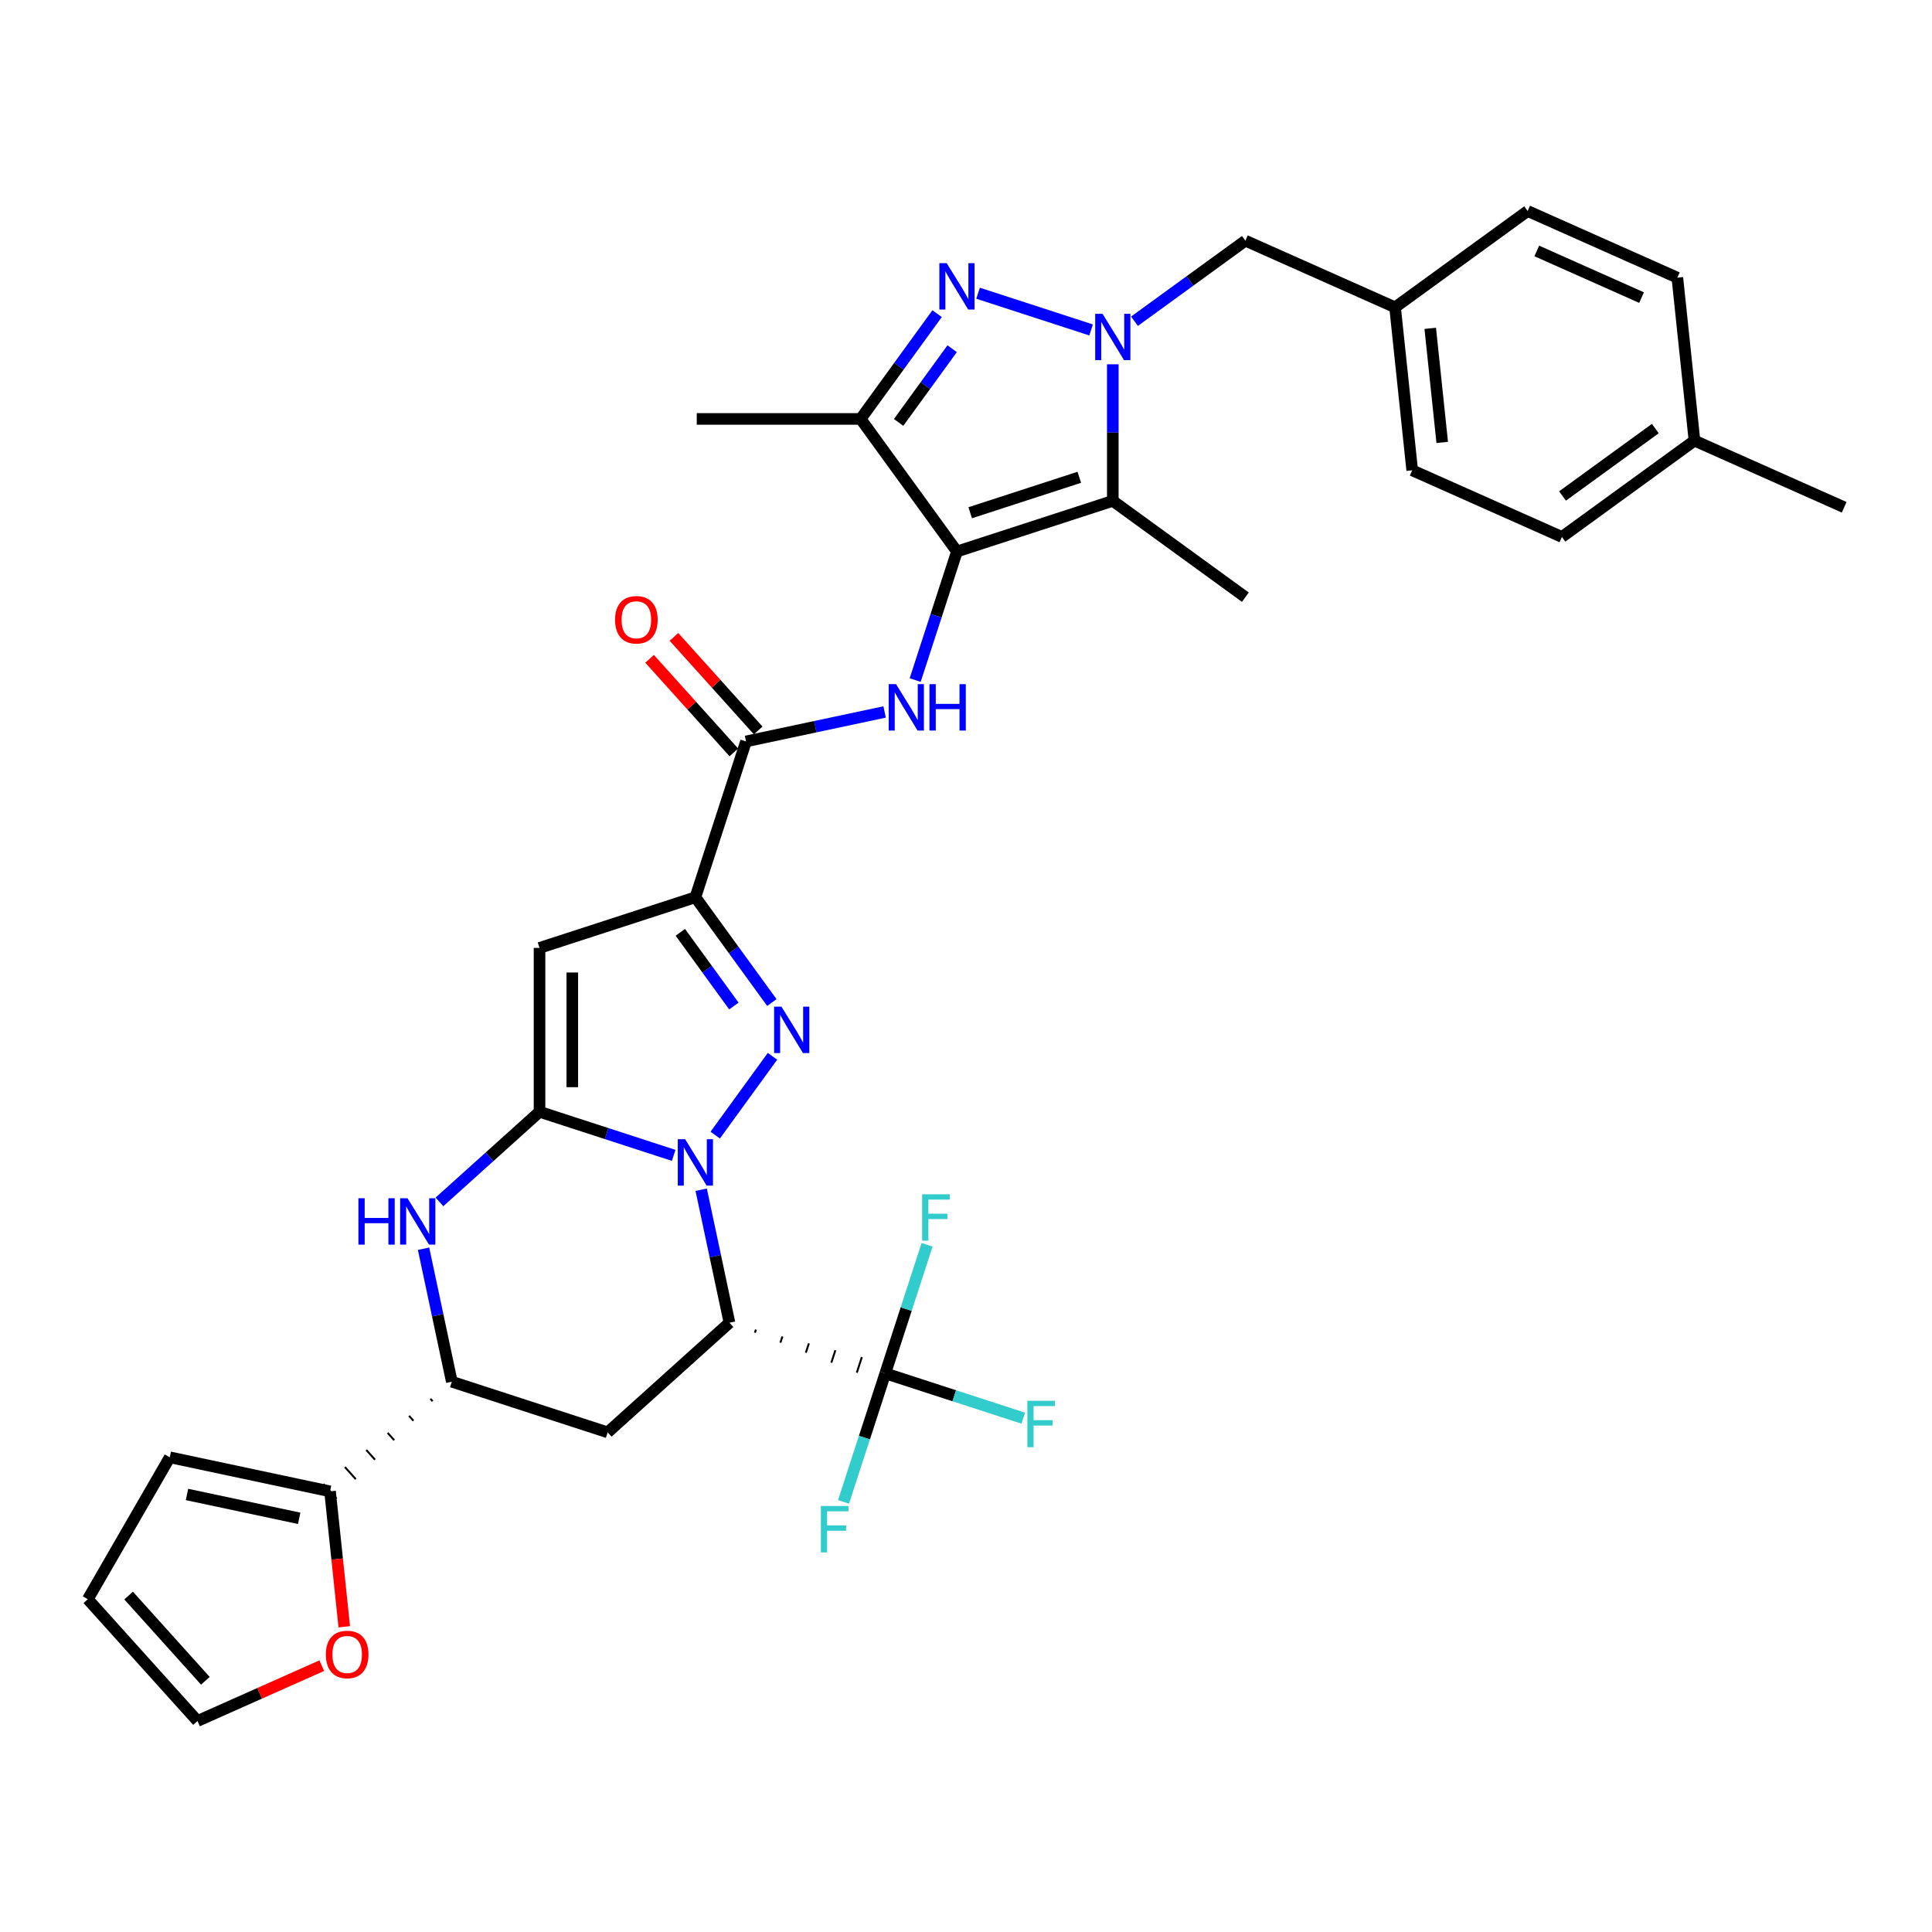 <?xml version='1.0' encoding='iso-8859-1'?>
<svg version='1.1' baseProfile='full'
              xmlns='http://www.w3.org/2000/svg'
                      xmlns:rdkit='http://www.rdkit.org/xml'
                      xmlns:xlink='http://www.w3.org/1999/xlink'
                  xml:space='preserve'
width='1000px' height='1000px' viewBox='0 0 1000 1000'>
<!-- END OF HEADER -->
<rect style='opacity:1.0;fill:#FFFFFF;stroke:none' width='1000' height='1000' x='0' y='0'> </rect>
<path class='bond-25' d='M 362.931,615.797 L 370.247,650.215' style='fill:none;fill-rule:evenodd;stroke:#0000FF;stroke-width:6px;stroke-linecap:butt;stroke-linejoin:miter;stroke-opacity:1' />
<path class='bond-25' d='M 370.247,650.215 L 377.563,684.632' style='fill:none;fill-rule:evenodd;stroke:#000000;stroke-width:6px;stroke-linecap:butt;stroke-linejoin:miter;stroke-opacity:1' />
<path class='bond-36' d='M 348.698,598.018 L 313.979,586.737' style='fill:none;fill-rule:evenodd;stroke:#0000FF;stroke-width:6px;stroke-linecap:butt;stroke-linejoin:miter;stroke-opacity:1' />
<path class='bond-36' d='M 313.979,586.737 L 279.26,575.456' style='fill:none;fill-rule:evenodd;stroke:#000000;stroke-width:6px;stroke-linecap:butt;stroke-linejoin:miter;stroke-opacity:1' />
<path class='bond-37' d='M 370.194,587.536 L 399.834,546.741' style='fill:none;fill-rule:evenodd;stroke:#0000FF;stroke-width:6px;stroke-linecap:butt;stroke-linejoin:miter;stroke-opacity:1' />
<path class='bond-31' d='M 279.26,575.456 L 279.26,490.637' style='fill:none;fill-rule:evenodd;stroke:#000000;stroke-width:6px;stroke-linecap:butt;stroke-linejoin:miter;stroke-opacity:1' />
<path class='bond-31' d='M 296.224,562.733 L 296.224,503.36' style='fill:none;fill-rule:evenodd;stroke:#000000;stroke-width:6px;stroke-linecap:butt;stroke-linejoin:miter;stroke-opacity:1' />
<path class='bond-39' d='M 279.26,575.456 L 253.359,598.778' style='fill:none;fill-rule:evenodd;stroke:#000000;stroke-width:6px;stroke-linecap:butt;stroke-linejoin:miter;stroke-opacity:1' />
<path class='bond-39' d='M 253.359,598.778 L 227.457,622.099' style='fill:none;fill-rule:evenodd;stroke:#0000FF;stroke-width:6px;stroke-linecap:butt;stroke-linejoin:miter;stroke-opacity:1' />
<path class='bond-29' d='M 399.516,518.916 L 379.722,491.671' style='fill:none;fill-rule:evenodd;stroke:#0000FF;stroke-width:6px;stroke-linecap:butt;stroke-linejoin:miter;stroke-opacity:1' />
<path class='bond-29' d='M 379.722,491.671 L 359.928,464.427' style='fill:none;fill-rule:evenodd;stroke:#000000;stroke-width:6px;stroke-linecap:butt;stroke-linejoin:miter;stroke-opacity:1' />
<path class='bond-29' d='M 379.854,520.713 L 365.998,501.642' style='fill:none;fill-rule:evenodd;stroke:#0000FF;stroke-width:6px;stroke-linecap:butt;stroke-linejoin:miter;stroke-opacity:1' />
<path class='bond-29' d='M 365.998,501.642 L 352.142,482.571' style='fill:none;fill-rule:evenodd;stroke:#000000;stroke-width:6px;stroke-linecap:butt;stroke-linejoin:miter;stroke-opacity:1' />
<path class='bond-0' d='M 495.314,285.457 L 484.505,318.725' style='fill:none;fill-rule:evenodd;stroke:#000000;stroke-width:6px;stroke-linecap:butt;stroke-linejoin:miter;stroke-opacity:1' />
<path class='bond-0' d='M 484.505,318.725 L 473.695,351.993' style='fill:none;fill-rule:evenodd;stroke:#0000FF;stroke-width:6px;stroke-linecap:butt;stroke-linejoin:miter;stroke-opacity:1' />
<path class='bond-3' d='M 495.314,285.457 L 575.982,259.246' style='fill:none;fill-rule:evenodd;stroke:#000000;stroke-width:6px;stroke-linecap:butt;stroke-linejoin:miter;stroke-opacity:1' />
<path class='bond-3' d='M 502.172,265.391 L 558.639,247.044' style='fill:none;fill-rule:evenodd;stroke:#000000;stroke-width:6px;stroke-linecap:butt;stroke-linejoin:miter;stroke-opacity:1' />
<path class='bond-4' d='M 495.314,285.457 L 445.459,216.837' style='fill:none;fill-rule:evenodd;stroke:#000000;stroke-width:6px;stroke-linecap:butt;stroke-linejoin:miter;stroke-opacity:1' />
<path class='bond-6' d='M 359.928,464.427 L 386.138,383.759' style='fill:none;fill-rule:evenodd;stroke:#000000;stroke-width:6px;stroke-linecap:butt;stroke-linejoin:miter;stroke-opacity:1' />
<path class='bond-38' d='M 359.928,464.427 L 279.26,490.637' style='fill:none;fill-rule:evenodd;stroke:#000000;stroke-width:6px;stroke-linecap:butt;stroke-linejoin:miter;stroke-opacity:1' />
<path class='bond-1' d='M 575.982,188.558 L 575.982,223.902' style='fill:none;fill-rule:evenodd;stroke:#0000FF;stroke-width:6px;stroke-linecap:butt;stroke-linejoin:miter;stroke-opacity:1' />
<path class='bond-1' d='M 575.982,223.902 L 575.982,259.246' style='fill:none;fill-rule:evenodd;stroke:#000000;stroke-width:6px;stroke-linecap:butt;stroke-linejoin:miter;stroke-opacity:1' />
<path class='bond-7' d='M 587.212,166.268 L 615.907,145.42' style='fill:none;fill-rule:evenodd;stroke:#0000FF;stroke-width:6px;stroke-linecap:butt;stroke-linejoin:miter;stroke-opacity:1' />
<path class='bond-7' d='M 615.907,145.42 L 644.602,124.572' style='fill:none;fill-rule:evenodd;stroke:#000000;stroke-width:6px;stroke-linecap:butt;stroke-linejoin:miter;stroke-opacity:1' />
<path class='bond-23' d='M 564.752,170.778 L 506.249,151.77' style='fill:none;fill-rule:evenodd;stroke:#0000FF;stroke-width:6px;stroke-linecap:butt;stroke-linejoin:miter;stroke-opacity:1' />
<path class='bond-30' d='M 377.563,684.632 L 314.53,741.387' style='fill:none;fill-rule:evenodd;stroke:#000000;stroke-width:6px;stroke-linecap:butt;stroke-linejoin:miter;stroke-opacity:1' />
<path class='bond-35' d='M 390.745,689.807 L 391.269,688.194' style='fill:none;fill-rule:evenodd;stroke:#000000;stroke-width:1.0px;stroke-linecap:butt;stroke-linejoin:miter;stroke-opacity:1' />
<path class='bond-35' d='M 403.928,694.982 L 404.976,691.755' style='fill:none;fill-rule:evenodd;stroke:#000000;stroke-width:1.0px;stroke-linecap:butt;stroke-linejoin:miter;stroke-opacity:1' />
<path class='bond-35' d='M 417.11,700.157 L 418.683,695.317' style='fill:none;fill-rule:evenodd;stroke:#000000;stroke-width:1.0px;stroke-linecap:butt;stroke-linejoin:miter;stroke-opacity:1' />
<path class='bond-35' d='M 430.293,705.332 L 432.389,698.879' style='fill:none;fill-rule:evenodd;stroke:#000000;stroke-width:1.0px;stroke-linecap:butt;stroke-linejoin:miter;stroke-opacity:1' />
<path class='bond-35' d='M 443.475,710.507 L 446.096,702.441' style='fill:none;fill-rule:evenodd;stroke:#000000;stroke-width:1.0px;stroke-linecap:butt;stroke-linejoin:miter;stroke-opacity:1' />
<path class='bond-35' d='M 456.658,715.682 L 459.803,706.002' style='fill:none;fill-rule:evenodd;stroke:#000000;stroke-width:1.0px;stroke-linecap:butt;stroke-linejoin:miter;stroke-opacity:1' />
<path class='bond-2' d='M 485.047,162.347 L 465.253,189.592' style='fill:none;fill-rule:evenodd;stroke:#0000FF;stroke-width:6px;stroke-linecap:butt;stroke-linejoin:miter;stroke-opacity:1' />
<path class='bond-2' d='M 465.253,189.592 L 445.459,216.837' style='fill:none;fill-rule:evenodd;stroke:#000000;stroke-width:6px;stroke-linecap:butt;stroke-linejoin:miter;stroke-opacity:1' />
<path class='bond-2' d='M 492.833,180.492 L 478.977,199.563' style='fill:none;fill-rule:evenodd;stroke:#0000FF;stroke-width:6px;stroke-linecap:butt;stroke-linejoin:miter;stroke-opacity:1' />
<path class='bond-2' d='M 478.977,199.563 L 465.121,218.634' style='fill:none;fill-rule:evenodd;stroke:#000000;stroke-width:6px;stroke-linecap:butt;stroke-linejoin:miter;stroke-opacity:1' />
<path class='bond-14' d='M 575.982,259.246 L 644.602,309.101' style='fill:none;fill-rule:evenodd;stroke:#000000;stroke-width:6px;stroke-linecap:butt;stroke-linejoin:miter;stroke-opacity:1' />
<path class='bond-15' d='M 445.459,216.837 L 360.64,216.837' style='fill:none;fill-rule:evenodd;stroke:#000000;stroke-width:6px;stroke-linecap:butt;stroke-linejoin:miter;stroke-opacity:1' />
<path class='bond-27' d='M 219.231,646.342 L 226.547,680.759' style='fill:none;fill-rule:evenodd;stroke:#0000FF;stroke-width:6px;stroke-linecap:butt;stroke-linejoin:miter;stroke-opacity:1' />
<path class='bond-27' d='M 226.547,680.759 L 233.862,715.176' style='fill:none;fill-rule:evenodd;stroke:#000000;stroke-width:6px;stroke-linecap:butt;stroke-linejoin:miter;stroke-opacity:1' />
<path class='bond-5' d='M 457.874,368.511 L 422.006,376.135' style='fill:none;fill-rule:evenodd;stroke:#0000FF;stroke-width:6px;stroke-linecap:butt;stroke-linejoin:miter;stroke-opacity:1' />
<path class='bond-5' d='M 422.006,376.135 L 386.138,383.759' style='fill:none;fill-rule:evenodd;stroke:#000000;stroke-width:6px;stroke-linecap:butt;stroke-linejoin:miter;stroke-opacity:1' />
<path class='bond-9' d='M 392.441,378.083 L 370.637,353.868' style='fill:none;fill-rule:evenodd;stroke:#000000;stroke-width:6px;stroke-linecap:butt;stroke-linejoin:miter;stroke-opacity:1' />
<path class='bond-9' d='M 370.637,353.868 L 348.833,329.652' style='fill:none;fill-rule:evenodd;stroke:#FF0000;stroke-width:6px;stroke-linecap:butt;stroke-linejoin:miter;stroke-opacity:1' />
<path class='bond-9' d='M 379.835,389.434 L 358.031,365.219' style='fill:none;fill-rule:evenodd;stroke:#000000;stroke-width:6px;stroke-linecap:butt;stroke-linejoin:miter;stroke-opacity:1' />
<path class='bond-9' d='M 358.031,365.219 L 336.227,341.003' style='fill:none;fill-rule:evenodd;stroke:#FF0000;stroke-width:6px;stroke-linecap:butt;stroke-linejoin:miter;stroke-opacity:1' />
<path class='bond-32' d='M 458.23,710.842 L 493.933,722.443' style='fill:none;fill-rule:evenodd;stroke:#000000;stroke-width:6px;stroke-linecap:butt;stroke-linejoin:miter;stroke-opacity:1' />
<path class='bond-32' d='M 493.933,722.443 L 529.636,734.043' style='fill:none;fill-rule:evenodd;stroke:#33CCCC;stroke-width:6px;stroke-linecap:butt;stroke-linejoin:miter;stroke-opacity:1' />
<path class='bond-33' d='M 458.23,710.842 L 447.421,744.111' style='fill:none;fill-rule:evenodd;stroke:#000000;stroke-width:6px;stroke-linecap:butt;stroke-linejoin:miter;stroke-opacity:1' />
<path class='bond-33' d='M 447.421,744.111 L 436.611,777.379' style='fill:none;fill-rule:evenodd;stroke:#33CCCC;stroke-width:6px;stroke-linecap:butt;stroke-linejoin:miter;stroke-opacity:1' />
<path class='bond-34' d='M 458.23,710.842 L 469.04,677.574' style='fill:none;fill-rule:evenodd;stroke:#000000;stroke-width:6px;stroke-linecap:butt;stroke-linejoin:miter;stroke-opacity:1' />
<path class='bond-34' d='M 469.04,677.574 L 479.849,644.306' style='fill:none;fill-rule:evenodd;stroke:#33CCCC;stroke-width:6px;stroke-linecap:butt;stroke-linejoin:miter;stroke-opacity:1' />
<path class='bond-26' d='M 314.53,741.387 L 233.862,715.176' style='fill:none;fill-rule:evenodd;stroke:#000000;stroke-width:6px;stroke-linecap:butt;stroke-linejoin:miter;stroke-opacity:1' />
<path class='bond-28' d='M 222.789,724.005 L 223.924,725.266' style='fill:none;fill-rule:evenodd;stroke:#000000;stroke-width:1.0px;stroke-linecap:butt;stroke-linejoin:miter;stroke-opacity:1' />
<path class='bond-28' d='M 211.716,732.834 L 213.986,735.355' style='fill:none;fill-rule:evenodd;stroke:#000000;stroke-width:1.0px;stroke-linecap:butt;stroke-linejoin:miter;stroke-opacity:1' />
<path class='bond-28' d='M 200.643,741.663 L 204.048,745.445' style='fill:none;fill-rule:evenodd;stroke:#000000;stroke-width:1.0px;stroke-linecap:butt;stroke-linejoin:miter;stroke-opacity:1' />
<path class='bond-28' d='M 189.57,750.492 L 194.111,755.534' style='fill:none;fill-rule:evenodd;stroke:#000000;stroke-width:1.0px;stroke-linecap:butt;stroke-linejoin:miter;stroke-opacity:1' />
<path class='bond-28' d='M 178.497,759.321 L 184.173,765.624' style='fill:none;fill-rule:evenodd;stroke:#000000;stroke-width:1.0px;stroke-linecap:butt;stroke-linejoin:miter;stroke-opacity:1' />
<path class='bond-28' d='M 167.424,768.149 L 174.235,775.713' style='fill:none;fill-rule:evenodd;stroke:#000000;stroke-width:1.0px;stroke-linecap:butt;stroke-linejoin:miter;stroke-opacity:1' />
<path class='bond-8' d='M 170.829,771.931 L 174.513,806.975' style='fill:none;fill-rule:evenodd;stroke:#000000;stroke-width:6px;stroke-linecap:butt;stroke-linejoin:miter;stroke-opacity:1' />
<path class='bond-8' d='M 174.513,806.975 L 178.196,842.019' style='fill:none;fill-rule:evenodd;stroke:#FF0000;stroke-width:6px;stroke-linecap:butt;stroke-linejoin:miter;stroke-opacity:1' />
<path class='bond-10' d='M 170.829,771.931 L 87.864,754.296' style='fill:none;fill-rule:evenodd;stroke:#000000;stroke-width:6px;stroke-linecap:butt;stroke-linejoin:miter;stroke-opacity:1' />
<path class='bond-10' d='M 154.858,785.879 L 96.782,773.535' style='fill:none;fill-rule:evenodd;stroke:#000000;stroke-width:6px;stroke-linecap:butt;stroke-linejoin:miter;stroke-opacity:1' />
<path class='bond-13' d='M 644.602,124.572 L 722.088,159.071' style='fill:none;fill-rule:evenodd;stroke:#000000;stroke-width:6px;stroke-linecap:butt;stroke-linejoin:miter;stroke-opacity:1' />
<path class='bond-11' d='M 166.549,862.139 L 134.379,876.462' style='fill:none;fill-rule:evenodd;stroke:#FF0000;stroke-width:6px;stroke-linecap:butt;stroke-linejoin:miter;stroke-opacity:1' />
<path class='bond-11' d='M 134.379,876.462 L 102.209,890.785' style='fill:none;fill-rule:evenodd;stroke:#000000;stroke-width:6px;stroke-linecap:butt;stroke-linejoin:miter;stroke-opacity:1' />
<path class='bond-12' d='M 87.864,754.296 L 45.455,827.752' style='fill:none;fill-rule:evenodd;stroke:#000000;stroke-width:6px;stroke-linecap:butt;stroke-linejoin:miter;stroke-opacity:1' />
<path class='bond-22' d='M 102.209,890.785 L 45.455,827.752' style='fill:none;fill-rule:evenodd;stroke:#000000;stroke-width:6px;stroke-linecap:butt;stroke-linejoin:miter;stroke-opacity:1' />
<path class='bond-22' d='M 106.303,869.979 L 66.574,825.856' style='fill:none;fill-rule:evenodd;stroke:#000000;stroke-width:6px;stroke-linecap:butt;stroke-linejoin:miter;stroke-opacity:1' />
<path class='bond-17' d='M 722.088,159.071 L 790.708,109.215' style='fill:none;fill-rule:evenodd;stroke:#000000;stroke-width:6px;stroke-linecap:butt;stroke-linejoin:miter;stroke-opacity:1' />
<path class='bond-18' d='M 722.088,159.071 L 730.954,243.425' style='fill:none;fill-rule:evenodd;stroke:#000000;stroke-width:6px;stroke-linecap:butt;stroke-linejoin:miter;stroke-opacity:1' />
<path class='bond-18' d='M 740.288,169.951 L 746.495,228.999' style='fill:none;fill-rule:evenodd;stroke:#000000;stroke-width:6px;stroke-linecap:butt;stroke-linejoin:miter;stroke-opacity:1' />
<path class='bond-16' d='M 877.06,228.069 L 808.44,277.924' style='fill:none;fill-rule:evenodd;stroke:#000000;stroke-width:6px;stroke-linecap:butt;stroke-linejoin:miter;stroke-opacity:1' />
<path class='bond-16' d='M 856.795,221.823 L 808.761,256.722' style='fill:none;fill-rule:evenodd;stroke:#000000;stroke-width:6px;stroke-linecap:butt;stroke-linejoin:miter;stroke-opacity:1' />
<path class='bond-21' d='M 877.06,228.069 L 954.545,262.568' style='fill:none;fill-rule:evenodd;stroke:#000000;stroke-width:6px;stroke-linecap:butt;stroke-linejoin:miter;stroke-opacity:1' />
<path class='bond-24' d='M 877.06,228.069 L 868.194,143.714' style='fill:none;fill-rule:evenodd;stroke:#000000;stroke-width:6px;stroke-linecap:butt;stroke-linejoin:miter;stroke-opacity:1' />
<path class='bond-19' d='M 790.708,109.215 L 868.194,143.714' style='fill:none;fill-rule:evenodd;stroke:#000000;stroke-width:6px;stroke-linecap:butt;stroke-linejoin:miter;stroke-opacity:1' />
<path class='bond-19' d='M 795.431,129.887 L 849.671,154.037' style='fill:none;fill-rule:evenodd;stroke:#000000;stroke-width:6px;stroke-linecap:butt;stroke-linejoin:miter;stroke-opacity:1' />
<path class='bond-20' d='M 730.954,243.425 L 808.44,277.924' style='fill:none;fill-rule:evenodd;stroke:#000000;stroke-width:6px;stroke-linecap:butt;stroke-linejoin:miter;stroke-opacity:1' />
<path  class='atom-0' d='M 354.618 589.656
L 362.489 602.379
Q 363.27 603.634, 364.525 605.907
Q 365.78 608.181, 365.848 608.316
L 365.848 589.656
L 369.037 589.656
L 369.037 613.677
L 365.746 613.677
L 357.298 599.767
Q 356.314 598.138, 355.263 596.272
Q 354.245 594.406, 353.939 593.829
L 353.939 613.677
L 350.818 613.677
L 350.818 589.656
L 354.618 589.656
' fill='#0000FF'/>
<path  class='atom-2' d='M 404.473 521.036
L 412.345 533.759
Q 413.125 535.014, 414.38 537.287
Q 415.636 539.561, 415.703 539.696
L 415.703 521.036
L 418.893 521.036
L 418.893 545.057
L 415.602 545.057
L 407.154 531.147
Q 406.17 529.518, 405.118 527.652
Q 404.1 525.786, 403.795 525.209
L 403.795 545.057
L 400.673 545.057
L 400.673 521.036
L 404.473 521.036
' fill='#0000FF'/>
<path  class='atom-5' d='M 570.672 162.417
L 578.543 175.14
Q 579.324 176.395, 580.579 178.668
Q 581.834 180.941, 581.902 181.077
L 581.902 162.417
L 585.091 162.417
L 585.091 186.437
L 581.8 186.437
L 573.352 172.527
Q 572.368 170.899, 571.317 169.033
Q 570.299 167.167, 569.993 166.59
L 569.993 186.437
L 566.872 186.437
L 566.872 162.417
L 570.672 162.417
' fill='#0000FF'/>
<path  class='atom-8' d='M 490.004 136.206
L 497.876 148.929
Q 498.656 150.184, 499.911 152.458
Q 501.167 154.731, 501.234 154.866
L 501.234 136.206
L 504.424 136.206
L 504.424 160.227
L 501.133 160.227
L 492.685 146.317
Q 491.701 144.688, 490.649 142.822
Q 489.631 140.956, 489.326 140.379
L 489.326 160.227
L 486.205 160.227
L 486.205 136.206
L 490.004 136.206
' fill='#0000FF'/>
<path  class='atom-11' d='M 185.506 620.201
L 188.763 620.201
L 188.763 630.413
L 201.045 630.413
L 201.045 620.201
L 204.302 620.201
L 204.302 644.221
L 201.045 644.221
L 201.045 633.127
L 188.763 633.127
L 188.763 644.221
L 185.506 644.221
L 185.506 620.201
' fill='#0000FF'/>
<path  class='atom-11' d='M 210.918 620.201
L 218.789 632.923
Q 219.569 634.179, 220.825 636.452
Q 222.08 638.725, 222.148 638.861
L 222.148 620.201
L 225.337 620.201
L 225.337 644.221
L 222.046 644.221
L 213.598 630.311
Q 212.614 628.682, 211.562 626.816
Q 210.544 624.95, 210.239 624.374
L 210.239 644.221
L 207.118 644.221
L 207.118 620.201
L 210.918 620.201
' fill='#0000FF'/>
<path  class='atom-12' d='M 463.794 354.114
L 471.665 366.837
Q 472.445 368.092, 473.701 370.365
Q 474.956 372.638, 475.024 372.774
L 475.024 354.114
L 478.213 354.114
L 478.213 378.134
L 474.922 378.134
L 466.474 364.224
Q 465.49 362.596, 464.439 360.73
Q 463.421 358.864, 463.115 358.287
L 463.115 378.134
L 459.994 378.134
L 459.994 354.114
L 463.794 354.114
' fill='#0000FF'/>
<path  class='atom-12' d='M 481.097 354.114
L 484.354 354.114
L 484.354 364.326
L 496.636 364.326
L 496.636 354.114
L 499.893 354.114
L 499.893 378.134
L 496.636 378.134
L 496.636 367.04
L 484.354 367.04
L 484.354 378.134
L 481.097 378.134
L 481.097 354.114
' fill='#0000FF'/>
<path  class='atom-19' d='M 168.669 856.353
Q 168.669 850.586, 171.519 847.363
Q 174.369 844.14, 179.695 844.14
Q 185.022 844.14, 187.872 847.363
Q 190.722 850.586, 190.722 856.353
Q 190.722 862.189, 187.838 865.514
Q 184.954 868.805, 179.695 868.805
Q 174.403 868.805, 171.519 865.514
Q 168.669 862.223, 168.669 856.353
M 179.695 866.091
Q 183.36 866.091, 185.327 863.648
Q 187.329 861.171, 187.329 856.353
Q 187.329 851.638, 185.327 849.263
Q 183.36 846.854, 179.695 846.854
Q 176.031 846.854, 174.03 849.229
Q 172.062 851.604, 172.062 856.353
Q 172.062 861.205, 174.03 863.648
Q 176.031 866.091, 179.695 866.091
' fill='#FF0000'/>
<path  class='atom-20' d='M 318.357 320.794
Q 318.357 315.026, 321.207 311.803
Q 324.057 308.58, 329.383 308.58
Q 334.71 308.58, 337.56 311.803
Q 340.41 315.026, 340.41 320.794
Q 340.41 326.63, 337.526 329.955
Q 334.642 333.245, 329.383 333.245
Q 324.091 333.245, 321.207 329.955
Q 318.357 326.664, 318.357 320.794
M 329.383 330.531
Q 333.047 330.531, 335.015 328.089
Q 337.017 325.612, 337.017 320.794
Q 337.017 316.078, 335.015 313.703
Q 333.047 311.294, 329.383 311.294
Q 325.719 311.294, 323.717 313.669
Q 321.75 316.044, 321.75 320.794
Q 321.75 325.646, 323.717 328.089
Q 325.719 330.531, 329.383 330.531
' fill='#FF0000'/>
<path  class='atom-24' d='M 531.756 725.043
L 546.039 725.043
L 546.039 727.791
L 534.979 727.791
L 534.979 735.085
L 544.818 735.085
L 544.818 737.867
L 534.979 737.867
L 534.979 749.063
L 531.756 749.063
L 531.756 725.043
' fill='#33CCCC'/>
<path  class='atom-25' d='M 424.878 779.5
L 439.161 779.5
L 439.161 782.248
L 428.101 782.248
L 428.101 789.542
L 437.94 789.542
L 437.94 792.324
L 428.101 792.324
L 428.101 803.52
L 424.878 803.52
L 424.878 779.5
' fill='#33CCCC'/>
<path  class='atom-26' d='M 477.299 618.164
L 491.582 618.164
L 491.582 620.913
L 480.522 620.913
L 480.522 628.207
L 490.361 628.207
L 490.361 630.989
L 480.522 630.989
L 480.522 642.185
L 477.299 642.185
L 477.299 618.164
' fill='#33CCCC'/>
</svg>
